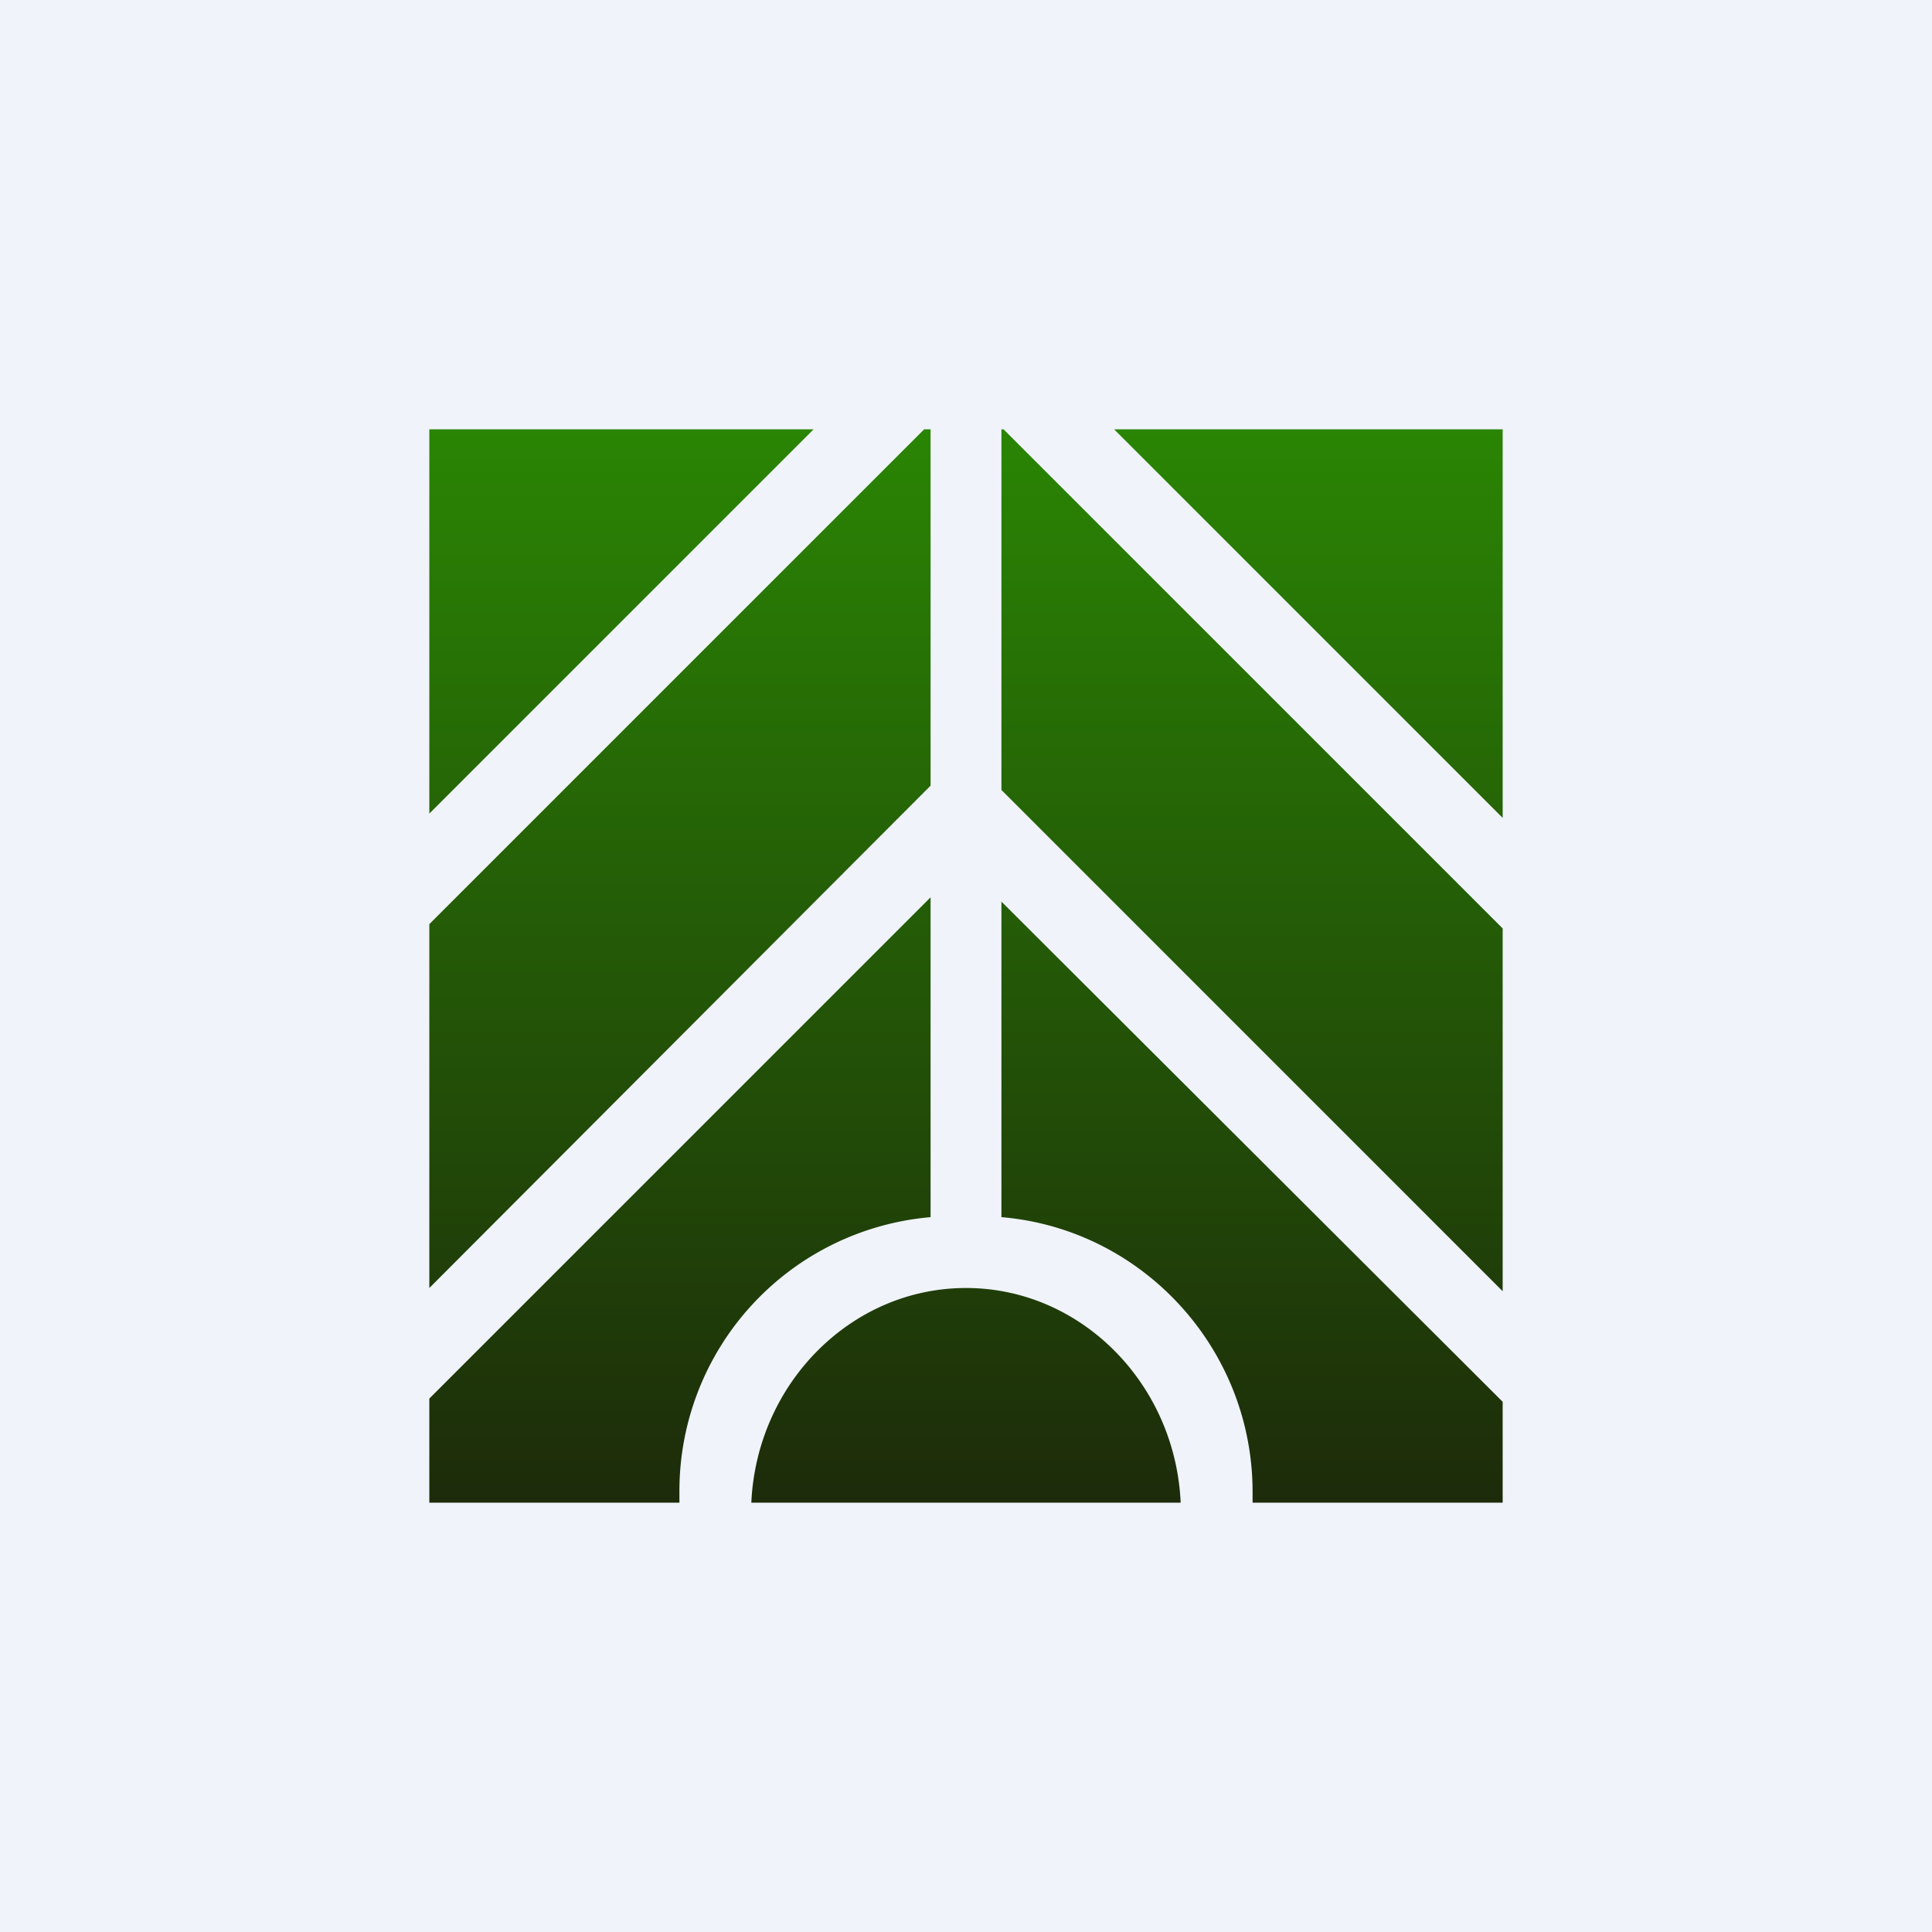 <!-- by TradingView --><svg width="18" height="18" viewBox="0 0 18 18" xmlns="http://www.w3.org/2000/svg"><path fill="#F0F3FA" d="M0 0h18v18H0z"/><path d="M9.33 4h.02L14 8.65v3.38L9.33 7.36V4Zm-.72 0h.06v3.32L4 12V8.61L8.61 4ZM7.58 4H4v3.58L7.58 4ZM4 13.03V14h2.33v-.1a2.56 2.56 0 0 1 2.34-2.56V8.36L4 13.03Zm7 .97H7c.05-1.11.93-2 2-2 1.07 0 1.95.89 2 2Zm.67 0H14v-.94L9.33 8.4v2.94c1.31.11 2.34 1.22 2.34 2.56v.1ZM14 7.62 10.38 4H14v3.62Z" fill="url(#adempnnj1)"/><defs><linearGradient id="adempnnj1" x1="9" y1="4" x2="9" y2="14" gradientUnits="userSpaceOnUse"><stop stop-color="#2A8504"/><stop offset="1" stop-color="#1D2B0A"/></linearGradient></defs></svg>